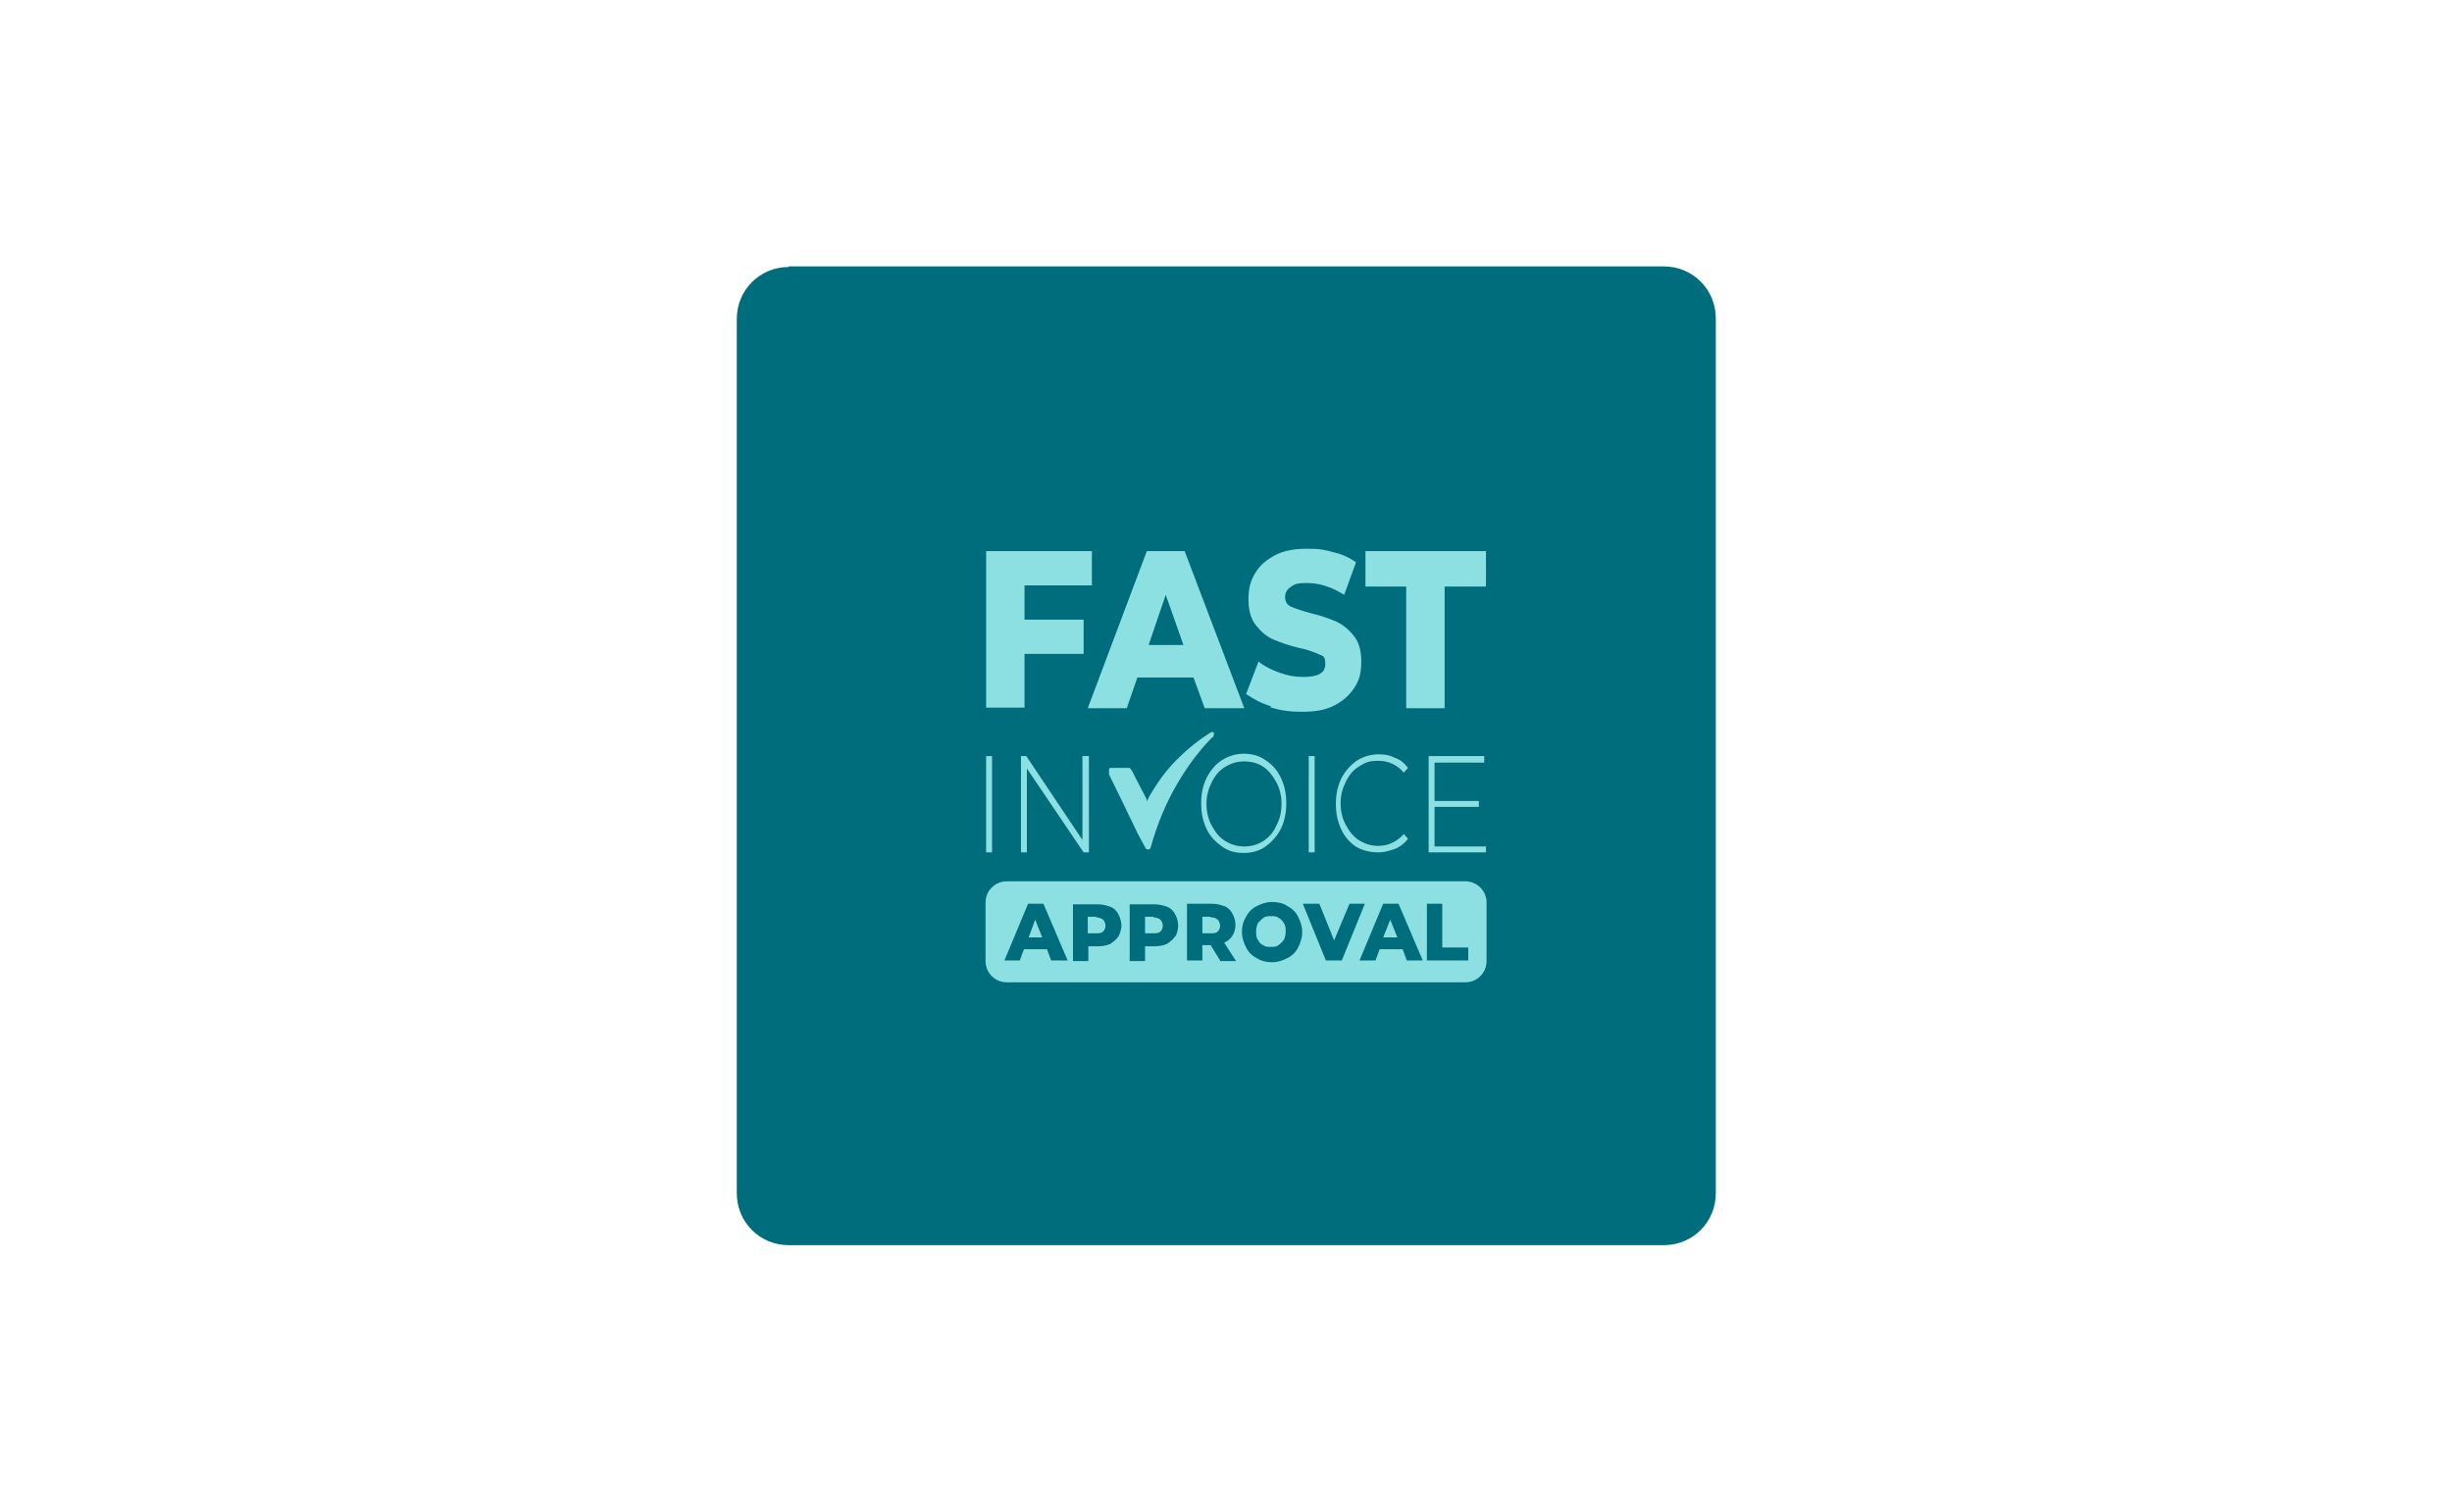 <?xml version="1.0" encoding="UTF-8"?>
<svg id="Layer_1" xmlns="http://www.w3.org/2000/svg" version="1.1" viewBox="0 0 415 256">
  <!-- Generator: Adobe Illustrator 29.8.2, SVG Export Plug-In . SVG Version: 2.1.1 Build 3)  -->
  <defs>
    <style>
      .st0 {
        fill: #8de0e2;
      }

      .st1 {
        fill: #006d7c;
      }
    </style>
  </defs>
  <path class="st1" d="M133.5,45.1h148.1c4.9,0,8.8,3.9,8.8,8.8v148.1c0,4.9-3.9,8.8-8.8,8.8h-148.1c-4.9,0-8.8-3.9-8.8-8.8V54c0-4.9,3.9-8.8,8.8-8.8Z"/>
  <g>
    <g>
      <path class="st0" d="M173.4,99.1v5.8h10v5.8h-10v9.1h-6.5v-26.5h17.9v5.8s-11.4,0-11.4,0Z"/>
      <path class="st0" d="M202.1,114.7h-9.6l-1.8,5.2h-6.6l10-26.6h6.4l10.1,26.6h-6.7l-1.9-5.2h0ZM200.3,109.2l-3-8.5-2.9,8.5h5.9Z"/>
      <path class="st0" d="M215.2,119.6c-1.7-.5-3.1-1.3-4.3-2.1l2.1-5.5c1,.8,2.2,1.4,3.6,1.9s2.6.7,4,.7c2.5,0,3.7-.7,3.7-2.1s-.3-1.4-1-1.7-1.8-.8-3.4-1.1c-1.7-.4-3.1-.9-4.3-1.4s-2.1-1.3-3-2.4-1.3-2.6-1.3-4.4.3-3.1,1.1-4.4c.8-1.4,1.9-2.3,3.4-3.1s3.3-1.1,5.5-1.1,3,.2,4.4.6c1.4.3,2.7.9,3.8,1.7l-2,5.5c-2.2-1.4-4.3-2-6.3-2s-2.2.3-2.8.7-.9,1-.9,1.7.3,1.3,1,1.6,1.8.7,3.3,1.1c1.7.4,3.1.9,4.3,1.4,1.1.5,2.1,1.3,3,2.4s1.3,2.6,1.3,4.4-.3,3.1-1.1,4.3c-.8,1.3-1.9,2.3-3.4,3.1s-3.3,1.1-5.5,1.1c-2,0-3.7-.2-5.5-.8h0Z"/>
      <path class="st0" d="M238.1,99.3h-7v-6h20.4v6h-7v20.6h-6.5v-20.6h0Z"/>
    </g>
    <g>
      <path class="st0" d="M194.1,135.7c.3-.7.7-1.4,1.1-2,1.3-2.1,2.7-3.9,4.3-5.4,1.7-1.7,3.5-3.1,5.4-4.3.2,0,.3-.2.5,0s0,.3,0,.5,0,.3-.2.3c-2.2,2.2-4.2,4.9-5.9,7.8-1.9,3.2-3.4,6.8-4.5,10.7h0c0,.3-.2.4-.3.5-.2,0-.5,0-.6-.2-.4-.8-.9-1.6-1.3-2.4-1.5-3.1-3.4-7.1-4.9-10.1,0,0,0,0,0-.2,0-.2,0-.3,0-.6s.3-.3.3-.3h3.1c.2,0,.3.3.5.5.6,1.3,1.9,3.6,2.5,4.9,0,0,0,.2,0,.2h0Z"/>
      <path class="st0" d="M166.9,128h1v16.3h-1v-16.3Z"/>
      <path class="st0" d="M184.3,128v16.3h-.9l-9.6-14.2v14.2h-1v-16.3h.9l9.5,14.2v-14.2h1.1Z"/>
      <path class="st0" d="M206.8,143.3c-1.1-.8-2-1.7-2.6-3s-.9-2.6-.9-4.3.3-3,.9-4.3c.7-1.3,1.5-2.3,2.6-3s2.4-1.1,3.7-1.1,2.6.3,3.7,1.1c1.1.7,2,1.7,2.6,3s.9,2.6.9,4.3-.3,3-.9,4.3c-.7,1.3-1.5,2.2-2.6,3s-2.4,1.1-3.7,1.1c-1.4,0-2.6-.3-3.7-1.1h0ZM213.8,142.4c.9-.6,1.7-1.4,2.2-2.6.6-1.1.9-2.3.9-3.7s-.3-2.6-.9-3.7-1.3-2-2.2-2.6-2-.9-3.2-.9-2.2.3-3.2.9-1.7,1.4-2.3,2.6-.9,2.3-.9,3.7.3,2.6.9,3.7,1.3,2,2.3,2.6,2,.9,3.2.9,2.2-.3,3.2-.9Z"/>
      <path class="st0" d="M221.5,128h1v16.3h-1v-16.3Z"/>
      <path class="st0" d="M229.6,143.4c-1.1-.7-2-1.7-2.6-3s-.9-2.6-.9-4.3.3-3,.9-4.3c.7-1.3,1.5-2.2,2.6-3,1.1-.7,2.4-1.1,3.7-1.1s2,.2,2.8.6c.9.3,1.6.9,2.2,1.7l-.7.8c-1.1-1.3-2.6-2-4.3-2s-2.2.3-3.2.9-1.7,1.4-2.3,2.6-.9,2.3-.9,3.7.3,2.6.9,3.7,1.3,2,2.3,2.6,2,.9,3.2.9c1.7,0,3.1-.7,4.3-2l.7.8c-.6.8-1.4,1.4-2.2,1.7s-1.8.6-2.8.6c-1.4,0-2.6-.3-3.7-.9h0Z"/>
      <path class="st0" d="M251.5,143.2v1.1h-9.7v-16.3h9.4v1.1h-8.4v6.5h7.5v1h-7.5v6.7h8.8Z"/>
    </g>
    <g>
      <path class="st0" d="M195.2,155.2h-1.4v2.8h1.4c.5,0,.9,0,1.2-.3s.4-.6.4-1-.2-.8-.4-1-.7-.4-1.2-.4Z"/>
      <path class="st0" d="M204.9,155.2h-1.4v2.8h1.4c.5,0,.9,0,1.2-.3s.4-.6.4-1-.2-.8-.4-1c-.3-.3-.7-.4-1.2-.4Z"/>
      <path class="st0" d="M216.4,155.4c-.3-.3-.8-.3-1.3-.3s-.9,0-1.3.3c-.3.3-.7.6-.9.9-.2.4-.3.9-.3,1.4s0,1,.3,1.4c.2.4.5.8.9.9.3.3.8.3,1.3.3s.9,0,1.3-.3.7-.6.9-.9c.2-.4.3-.9.3-1.4s0-1-.3-1.4c-.2-.3-.4-.7-.9-.9Z"/>
      <path class="st0" d="M248,149.2h-77.6c-2,0-3.6,1.6-3.6,3.6v9.9c0,2,1.6,3.6,3.6,3.6h77.6c2,0,3.6-1.6,3.6-3.6v-9.9c0-2-1.6-3.6-3.6-3.6h0ZM177.9,162.6l-.7-1.9h-3.9l-.7,1.9h-2.6l4-9.6h2.6l4.1,9.6s-2.7,0-2.7,0ZM189.3,158.5c-.3.5-.8.9-1.4,1.3-.6.3-1.4.4-2.1.4h-1.6v2.5h-2.6v-9.6h4.2c.9,0,1.5.2,2.1.4s1.1.7,1.4,1.3.5,1.2.5,1.9-.3,1.4-.5,1.9h0ZM198.9,158.5c-.3.5-.8.9-1.4,1.3-.6.3-1.4.4-2.1.4h-1.6v2.5h-2.6v-9.6h4.2c.9,0,1.5.2,2.1.4s1.1.7,1.4,1.3c.3.5.5,1.2.5,1.9s-.2,1.4-.5,1.9h0ZM206.5,162.6l-1.6-2.6h-1.4v2.6h-2.6v-9.6h4.2c.9,0,1.5.2,2.1.4s1.1.7,1.4,1.3c.3.5.5,1.2.5,1.9s-.2,1.3-.5,1.8c-.3.5-.8.9-1.4,1.2l2,3.1h-2.7ZM219.7,160.4c-.4.8-1,1.4-1.8,1.8-.8.4-1.6.7-2.6.7s-1.8-.2-2.6-.7c-.8-.4-1.4-1-1.8-1.8-.4-.8-.7-1.6-.7-2.6s.2-1.8.7-2.6c.4-.8,1-1.4,1.8-1.8.8-.4,1.6-.7,2.6-.7s1.9.2,2.6.7c.8.4,1.4,1,1.8,1.8.4.8.7,1.6.7,2.6s-.3,1.8-.7,2.6ZM224.4,162.6l-3.9-9.6h2.8l2.5,6.2,2.6-6.2h2.6l-3.9,9.6s-2.6,0-2.6,0ZM238.1,162.6l-.7-1.9h-3.9l-.7,1.9h-2.7l4-9.6h2.6l4.1,9.6h-2.6ZM248.5,162.6h-7v-9.6h2.6v7.4h4.4v2.2Z"/>
      <path class="st0" d="M185.5,155.2h-1.4v2.8h1.4c.5,0,.9,0,1.2-.3s.4-.6.4-1-.2-.8-.4-1-.7-.4-1.2-.4Z"/>
      <polygon class="st0" points="174.1 158.7 176.4 158.7 175.2 155.7 174.1 158.7"/>
      <polygon class="st0" points="234.1 158.7 236.5 158.7 235.3 155.7 234.1 158.7"/>
    </g>
  </g>
</svg>